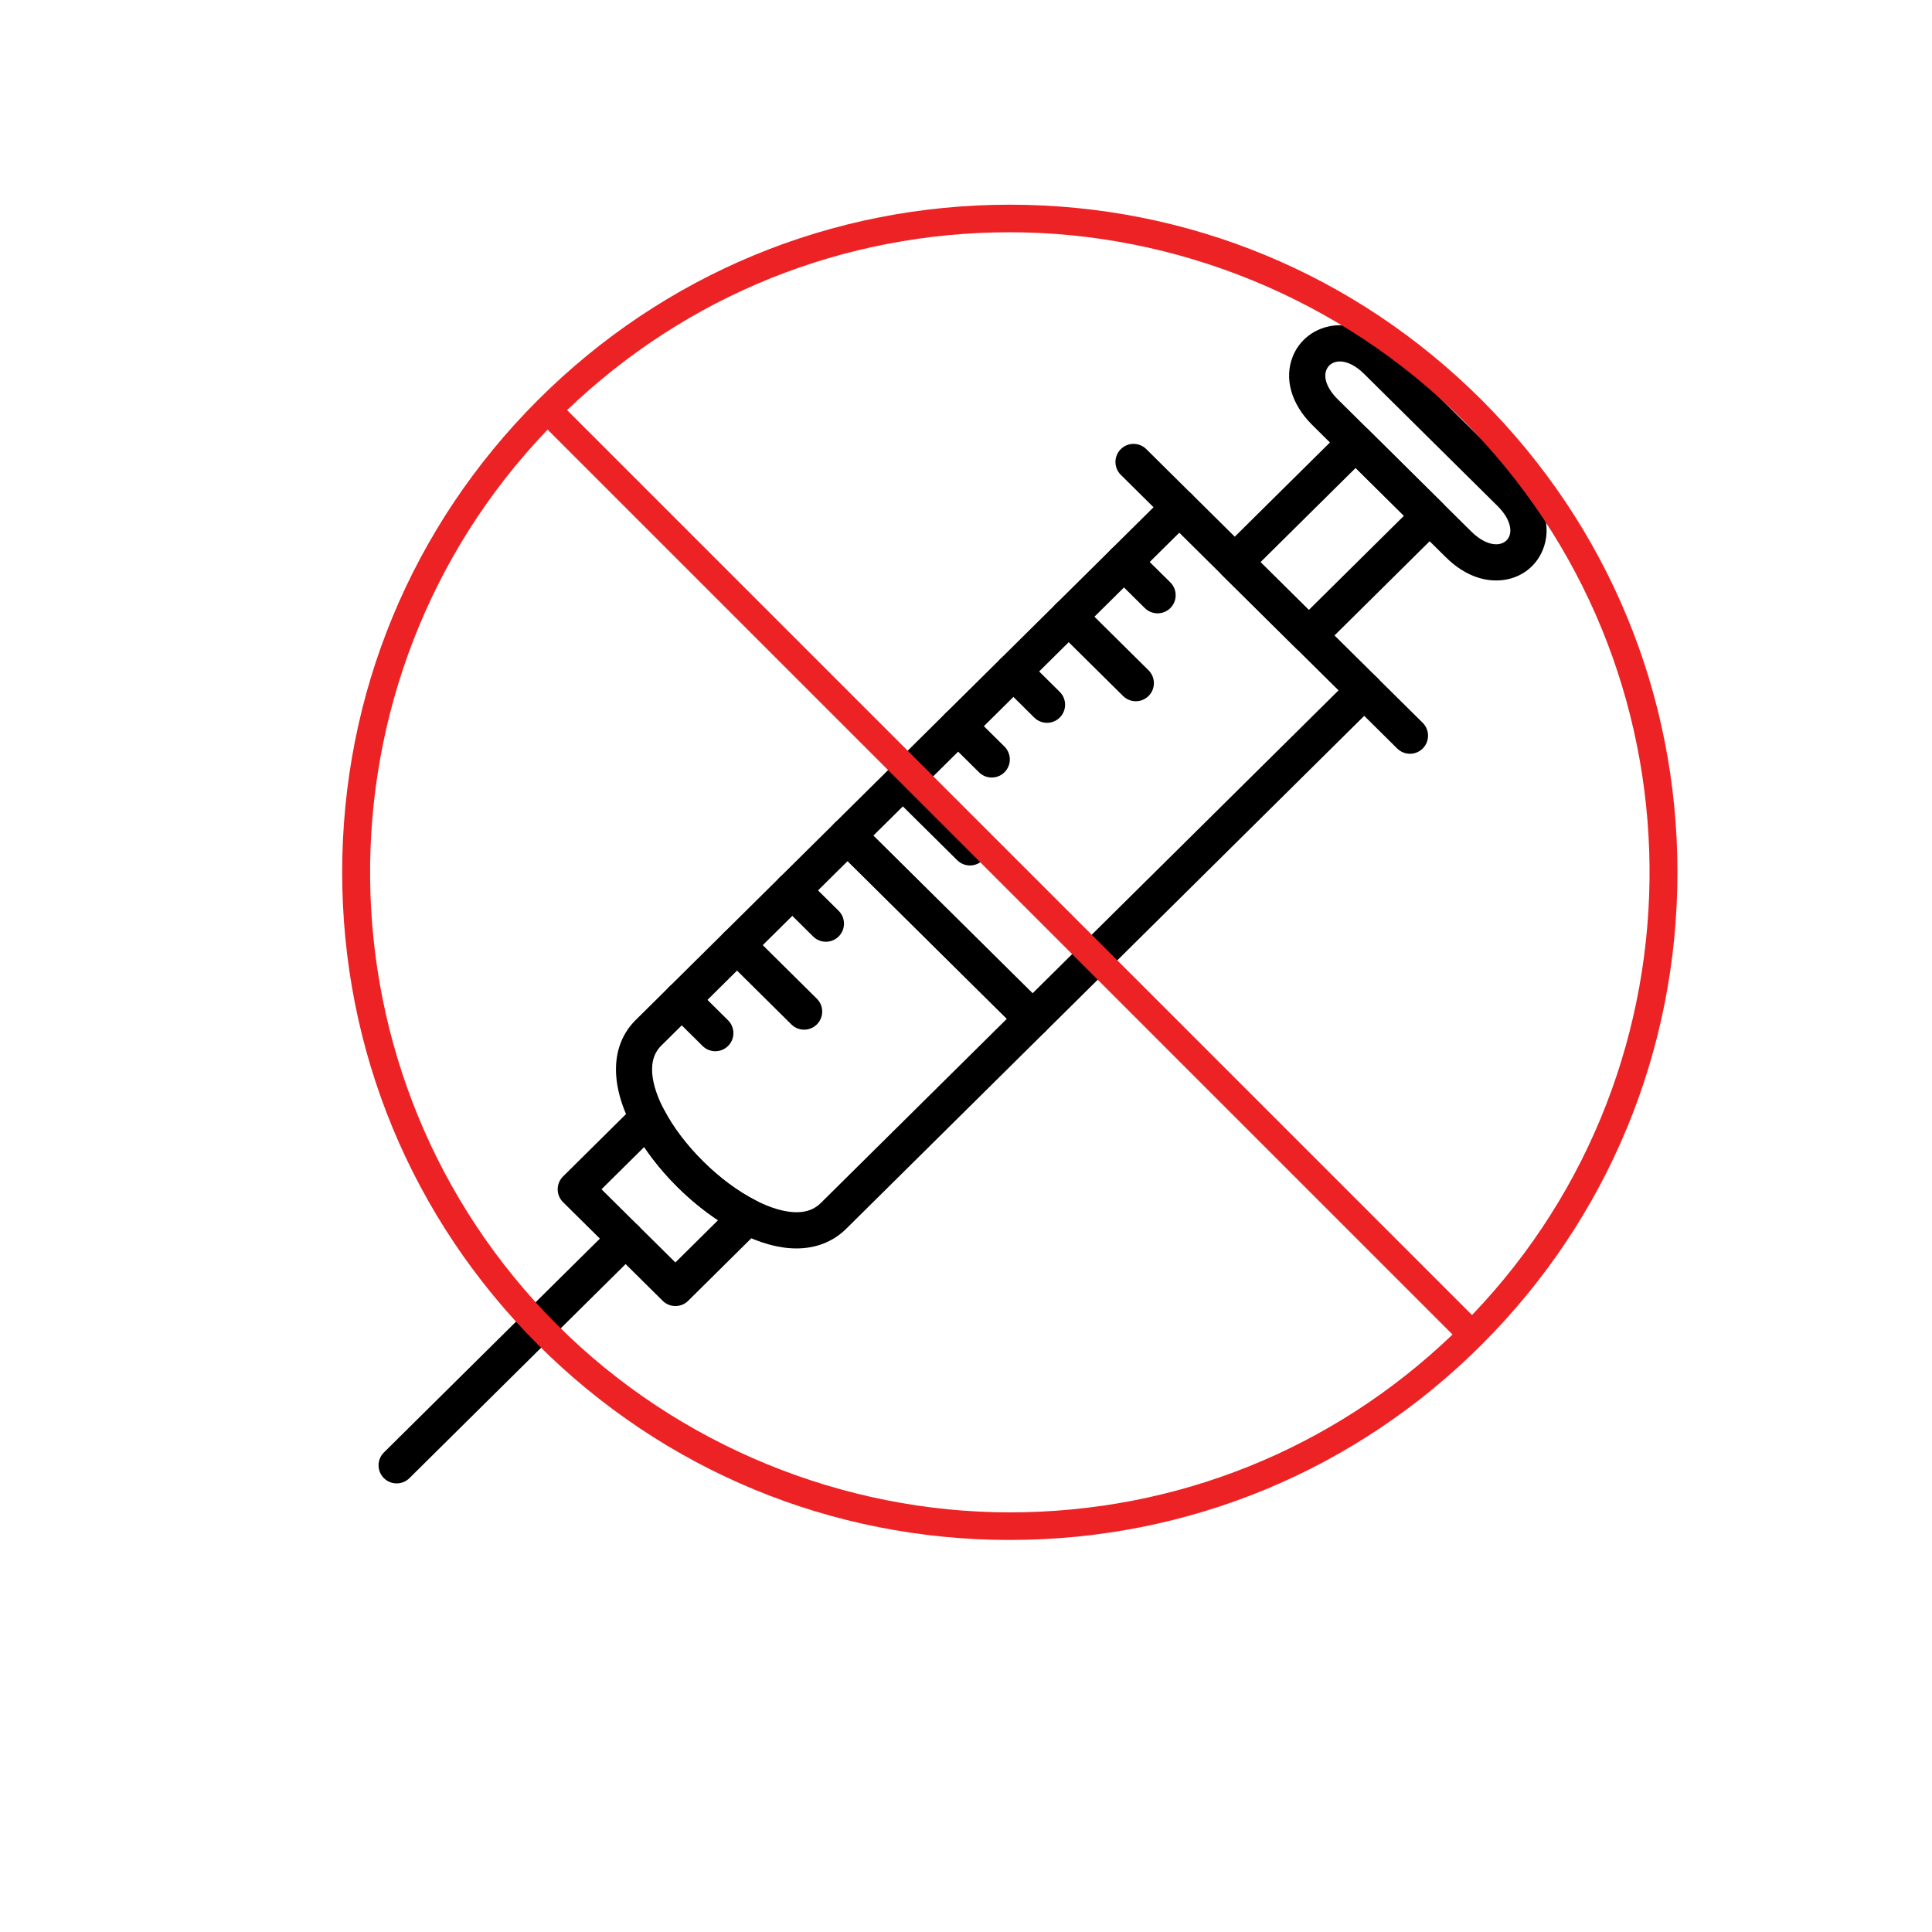 <?xml version="1.0" encoding="UTF-8"?>
<svg id="Layer_1" data-name="Layer 1" xmlns="http://www.w3.org/2000/svg" viewBox="0 0 951.2 951.2">
  <defs>
    <style>
      .cls-1 {
        fill: #ed2224;
      }
    </style>
  </defs>
  <g>
    <path d="M502.1,507.92l-91.06-90.17c-1.69-1.67-2.64-3.95-2.64-6.33s.95-4.66,2.64-6.33l163.3-161.69c3.47-3.44,9.07-3.44,12.54,0l91.06,90.16c1.69,1.67,2.64,3.95,2.64,6.33s-.95,4.66-2.64,6.33l-163.3,161.69c-1.74,1.72-4,2.58-6.27,2.58s-4.53-.86-6.27-2.58Zm78.51-245.65l-150.64,149.15,78.4,77.63,150.64-149.15-78.4-77.63Z"/>
    <path d="M363.97,606.9c-21.21-10.82-41.97-31.38-52.9-52.38-11.03-21.13-10.33-40.21,1.92-52.34l98.05-97.09c3.47-3.44,9.07-3.44,12.54,0l91.06,90.17c1.69,1.67,2.64,3.95,2.64,6.33s-.95,4.66-2.64,6.33l-98.05,97.08c-6.37,6.31-14.82,9.65-24.43,9.65-8.65,0-18.14-2.61-28.19-7.75Zm53.34-182.94l-91.78,90.88c-8.65,8.56-2.87,23.37,1.35,31.45,9.18,17.66,27.34,35.64,45.2,44.74,7.42,3.79,14.36,5.8,20.08,5.8,4.95,0,8.85-1.47,11.9-4.49l91.66-90.75-78.4-77.63Z"/>
    <path d="M580.6,258.65c2.29,0,4.59-.88,6.33-2.64,3.46-3.5,3.43-9.14-.06-12.6l-22.51-22.29c-3.5-3.46-9.14-3.44-12.6,.06-3.46,3.5-3.43,9.14,.06,12.6l22.51,22.29c1.74,1.72,4,2.58,6.27,2.58Z"/>
    <path d="M694.18,371.11c2.29,0,4.59-.88,6.33-2.64,3.46-3.5,3.43-9.14-.06-12.6l-22.51-22.29c-3.49-3.46-9.14-3.44-12.6,.06-3.46,3.5-3.43,9.14,.06,12.6l22.51,22.29c1.74,1.72,4,2.58,6.27,2.58Z"/>
    <path d="M326.26,640.43l-49.05-48.56c-1.69-1.68-2.64-3.95-2.64-6.33s.95-4.66,2.64-6.33l35.48-35.14c2.01-1.99,4.85-2.9,7.65-2.47,2.8,.44,5.22,2.18,6.53,4.69,9.18,17.66,27.34,35.64,45.19,44.74,2.55,1.3,4.32,3.74,4.76,6.57,.44,2.83-.5,5.69-2.53,7.7l-35.48,35.14c-1.74,1.72-4,2.58-6.27,2.58s-4.53-.86-6.27-2.58Zm-9.1-75.71l-21.02,20.81,36.38,36.03,20.99-20.79c-13.97-9.26-27.03-22.21-36.36-36.05Z"/>
    <path d="M711.8,274.32l-65.7-65.06c-10.46-10.36-14.02-23.07-9.52-34.01,3.78-9.18,12.83-15.12,23.07-15.12,5.97,0,15.06,1.95,24.45,11.25l65.7,65.06c10.63,10.52,14.27,23.37,9.75,34.36-3.8,9.25-12.59,14.99-22.92,14.99-6.04,0-15.25-1.99-24.83-11.48Zm-58.74-92.29c-1.66,4.03,.43,9.47,5.58,14.57l65.7,65.06c4.11,4.07,8.48,6.32,12.29,6.32,3.02,0,5.43-1.48,6.45-3.95,1.3-3.15,.45-8.72-5.81-14.92l-65.7-65.06c-3.97-3.93-8.2-6.09-11.91-6.09-3.07,0-5.54,1.52-6.59,4.08Z"/>
    <path d="M638.09,319.19l-36.44-36.08c-1.69-1.67-2.64-3.95-2.64-6.33s.95-4.66,2.64-6.33l59.51-58.92c3.47-3.44,9.07-3.44,12.54,0l36.44,36.08c1.69,1.67,2.64,3.95,2.64,6.33s-.95,4.66-2.64,6.33l-59.51,58.92c-1.74,1.72-4,2.58-6.27,2.58s-4.53-.86-6.27-2.58Zm29.34-88.8l-46.84,46.38,23.78,23.55,46.85-46.38-23.78-23.55Z"/>
    <path d="M195.29,730.34c2.27,0,4.53-.86,6.27-2.58l112.73-111.62c3.5-3.46,3.52-9.1,.06-12.6-3.46-3.5-9.1-3.52-12.6-.06l-112.73,111.62c-3.5,3.46-3.52,9.1-.06,12.6,1.74,1.76,4.04,2.64,6.33,2.64Z"/>
    <path d="M559.2,345.25c2.29,0,4.59-.88,6.33-2.64,3.46-3.5,3.43-9.14-.06-12.6l-33.03-32.71c-3.5-3.46-9.14-3.44-12.6,.06-3.46,3.5-3.43,9.14,.06,12.6l33.03,32.71c1.74,1.72,4,2.58,6.27,2.58Z"/>
    <path d="M477.55,426.1c2.29,0,4.59-.88,6.33-2.64,3.46-3.5,3.43-9.14-.06-12.6l-33.03-32.71c-3.5-3.46-9.14-3.44-12.6,.06-3.46,3.5-3.43,9.14,.06,12.6l33.03,32.71c1.74,1.72,4,2.58,6.27,2.58Z"/>
    <path d="M515.48,355.87c2.29,0,4.59-.88,6.33-2.64,3.46-3.5,3.43-9.14-.06-12.6l-16.53-16.37c-3.5-3.46-9.14-3.44-12.6,.06-3.46,3.5-3.43,9.14,.06,12.6l16.53,16.37c1.74,1.72,4,2.58,6.27,2.58Z"/>
    <path d="M569.92,301.97c2.29,0,4.59-.88,6.33-2.64,3.46-3.5,3.43-9.14-.06-12.6l-16.53-16.37c-3.5-3.46-9.14-3.44-12.6,.06-3.46,3.5-3.43,9.14,.06,12.6l16.53,16.37c1.74,1.72,4,2.58,6.27,2.58Z"/>
    <path d="M488.27,382.81c2.29,0,4.59-.88,6.33-2.64,3.46-3.5,3.43-9.14-.06-12.6l-16.53-16.37c-3.5-3.46-9.14-3.44-12.6,.06-3.46,3.5-3.43,9.14,.06,12.6l16.53,16.37c1.74,1.72,4,2.58,6.27,2.58Z"/>
    <path d="M395.9,506.95c2.29,0,4.59-.88,6.33-2.64,3.46-3.5,3.43-9.14-.06-12.6l-33.03-32.71c-3.5-3.46-9.14-3.44-12.6,.06-3.46,3.5-3.43,9.14,.06,12.6l33.03,32.71c1.74,1.72,4,2.58,6.27,2.58Z"/>
    <path d="M352.18,517.56c2.29,0,4.59-.88,6.33-2.64,3.46-3.5,3.43-9.14-.06-12.6l-16.53-16.37c-3.5-3.46-9.14-3.44-12.6,.06-3.46,3.5-3.43,9.14,.06,12.6l16.53,16.37c1.74,1.72,4,2.58,6.27,2.58Z"/>
    <path d="M406.62,463.66c2.29,0,4.59-.88,6.33-2.64,3.46-3.5,3.43-9.14-.06-12.6l-16.53-16.37c-3.49-3.46-9.14-3.44-12.6,.06-3.46,3.5-3.43,9.14,.06,12.6l16.53,16.37c1.74,1.72,4,2.58,6.27,2.58Z"/>
  </g>
  <path class="cls-1" d="M729.6,197.05c-62.08-62.08-144.63-96.27-232.43-96.27s-170.34,34.19-232.43,96.27c-62.08,62.08-96.27,144.63-96.27,232.43s34.19,170.34,96.27,232.43c62.08,62.08,144.63,96.27,232.43,96.27s170.34-34.19,232.43-96.27c62.08-62.08,96.27-144.63,96.27-232.43s-34.19-170.34-96.27-232.43Zm-9.6,9.6c121.26,121.26,122.83,317.57,4.74,440.79L279.21,201.91c58.93-56.51,136.06-87.56,217.97-87.56s163.31,32.78,222.82,92.3Zm-445.65,445.65c-121.26-121.26-122.83-317.57-4.74-440.79l445.53,445.53c-58.93,56.51-136.06,87.56-217.97,87.56s-163.31-32.78-222.82-92.3Z"/>
</svg>